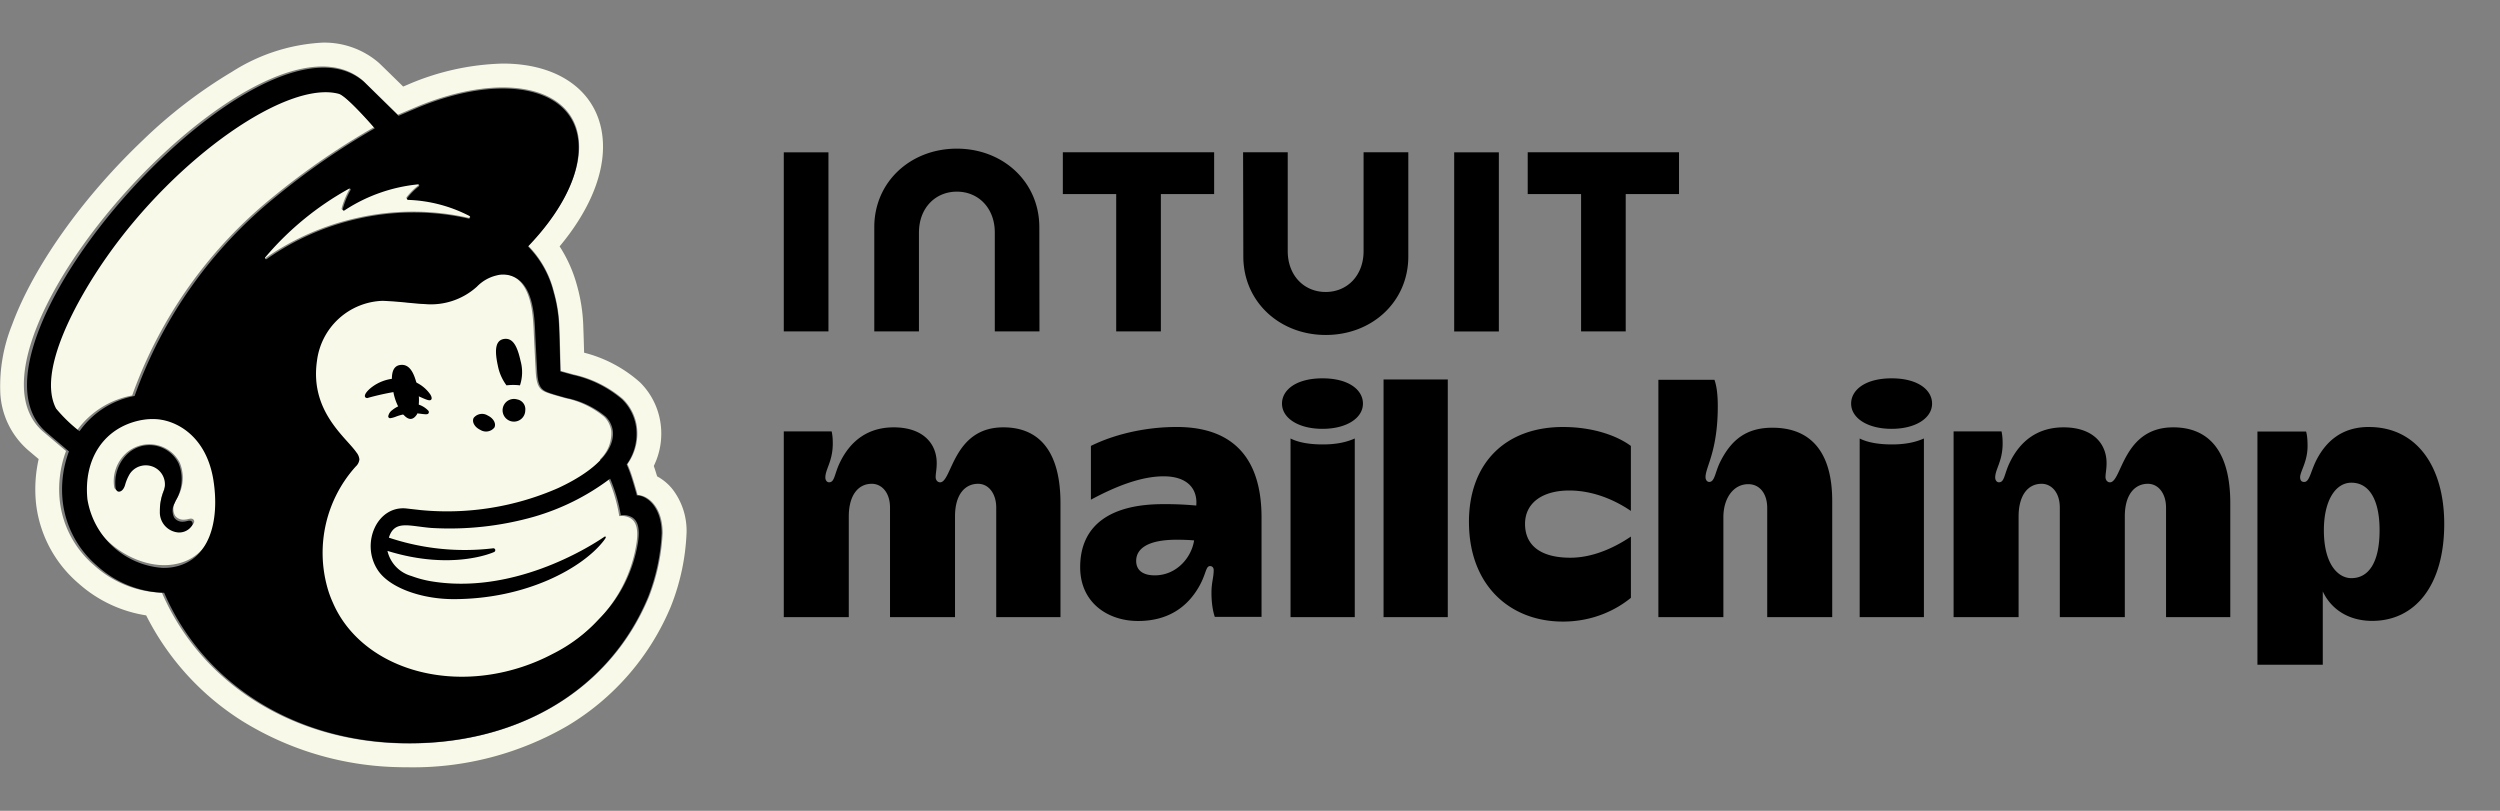 <svg xmlns="http://www.w3.org/2000/svg" width="185" height="60" aria-label="Mailchimp">
  <rect width="100%" height="100%" fill="#808080" stroke="none"/>
  <g>
    <g fill="#f8f9e8">
      <path d="M11.546 30.98a5.044 5.044 0 0 0-1.182.08 4.96 4.96 0 0 0-4.094 5.767c.283 2.672 3.132 4.925 5.77 4.993a4.428 4.428 0 0 0 .809-.054c2.854-.462 3.601-3.403 3.13-6.292-.53-3.262-2.855-4.412-4.433-4.494Zm2.796 7.728a1.197 1.197 0 0 1-1.113.527 1.5 1.5 0 0 1-1.382-1.515 3.7 3.7 0 0 1 .287-1.478 1.342 1.342 0 0 0-.55-1.663 1.555 1.555 0 0 0-1.136-.2 1.459 1.459 0 0 0-.929.609 3.146 3.146 0 0 0-.34.76 2.54 2.54 0 0 1-.037.107c-.13.33-.336.426-.475.408a.272.272 0 0 1-.215-.201 2.799 2.799 0 0 1 .79-2.44 2.56 2.56 0 0 1 2.126-.729 2.518 2.518 0 0 1 1.931 1.333 2.918 2.918 0 0 1-.236 2.703l-.087.188a1.066 1.066 0 0 0-.027 1.033.763.763 0 0 0 .633.305 1.46 1.46 0 0 0 .346-.046c.146-.032.298-.066.39.044a.217.217 0 0 1 .024.255Z"/>
      <path d="M48.018 44.188a14.892 14.892 0 0 0 1.02-4.731c0-1.995-1.13-2.821-1.85-2.821-.021-.077-.163-.597-.36-1.223a9.835 9.835 0 0 0-.397-1.067 3.864 3.864 0 0 0 .694-2.817 3.564 3.564 0 0 0-1.037-2.013 8.44 8.44 0 0 0-3.664-1.812c-.203-.056-.874-.24-.933-.258-.005-.039-.05-2.198-.09-3.124a10.694 10.694 0 0 0-.412-2.746 7.352 7.352 0 0 0-1.904-3.395c2.324-2.406 3.775-5.057 3.772-7.33-.007-4.373-5.385-5.696-12.012-2.956l-1.404.595c-.006-.006-2.539-2.487-2.577-2.52C19.31-.611-4.316 25.61 3.237 31.98l1.65 1.395a8.09 8.09 0 0 0-.458 3.742 7.367 7.367 0 0 0 2.549 4.73 7.762 7.762 0 0 0 5.002 2.012c2.94 6.764 9.655 10.913 17.53 11.146 8.447.25 15.537-3.707 18.508-10.817Zm1.734-8.004a5.037 5.037 0 0 1 1.052 3.273 16.443 16.443 0 0 1-1.14 5.37l-.015.04a18.63 18.63 0 0 1-7.634 8.833 22.741 22.741 0 0 1-11.75 3.08h-.002c-.267 0-.538-.003-.806-.011a22.808 22.808 0 0 1-11.506-3.397 19.697 19.697 0 0 1-7.134-7.834 9.763 9.763 0 0 1-5.01-2.37 9.124 9.124 0 0 1-3.136-5.875 10.162 10.162 0 0 1 .19-3.32l-.766-.648a6.007 6.007 0 0 1-2.075-4.29 12.183 12.183 0 0 1 .863-4.973c1.573-4.295 5.191-9.41 9.68-13.68a36.055 36.055 0 0 1 6.623-5.08 13.75 13.75 0 0 1 6.664-2.147 6.163 6.163 0 0 1 4.176 1.486c.066.057 1.058 1.028 1.81 1.765l.329-.139a18.87 18.87 0 0 1 7.046-1.563c4.497 0 7.407 2.411 7.412 6.144.004 2.303-1.127 4.885-3.211 7.384a10.195 10.195 0 0 1 1.272 2.844 12.503 12.503 0 0 1 .482 3.168c.02.462.041 1.202.058 1.855a9.857 9.857 0 0 1 4.143 2.2 5.29 5.29 0 0 1 1.502 2.947 5.429 5.429 0 0 1-.488 3.235c.044.125.089.262.134.406.04.126.077.247.112.363a3.74 3.74 0 0 1 1.125.934Z"/>
      <path d="M44.397 34a2.668 2.668 0 0 0 .836-2.115 1.84 1.84 0 0 0-.526-1.043 6.558 6.558 0 0 0-2.884-1.38c-.484-.138-.813-.226-1.167-.344-.63-.21-.94-.378-1.011-1.575-.03-.524-.121-2.347-.154-3.1-.057-1.321-.214-3.126-1.322-3.871a1.844 1.844 0 0 0-.947-.306 1.772 1.772 0 0 0-.562.056 2.969 2.969 0 0 0-1.472.84 5.038 5.038 0 0 1-3.845 1.299c-.776-.033-1.597-.155-2.539-.212l-.55-.032a5.075 5.075 0 0 0-4.89 4.48c-.54 3.75 2.146 5.687 2.922 6.824a.954.954 0 0 1 .213.51.818.818 0 0 1-.276.537v.001a9.68 9.68 0 0 0-2.09 9.017 7.49 7.49 0 0 0 .393 1.094c1.96 4.63 8.04 6.787 13.98 4.826a14.497 14.497 0 0 0 2.257-.964 11.867 11.867 0 0 0 3.455-2.611 10.433 10.433 0 0 0 2.877-5.705c.18-1.193-.083-1.655-.44-1.877a1.302 1.302 0 0 0-.83-.153 11.617 11.617 0 0 0-.79-2.724ZM34.663 16.116c.096.022.157-.144.07-.192a10.747 10.747 0 0 0-4.58-1.199.083.083 0 0 1-.066-.133 4.661 4.661 0 0 1 .862-.864.086.086 0 0 0-.058-.154 12.171 12.171 0 0 0-5.48 1.932.084.084 0 0 1-.13-.088 6.012 6.012 0 0 1 .58-1.414.081.081 0 0 0-.108-.11 22.24 22.24 0 0 0-6.243 5.094.085.085 0 0 0 .113.125 19.084 19.084 0 0 1 6.74-2.975 18.68 18.68 0 0 1 8.3-.022M27.671 9.418s-2.056-2.381-2.677-2.557c-3.82-1.03-12.07 4.651-17.337 12.158-2.132 3.037-5.183 8.415-3.724 11.182a11.159 11.159 0 0 0 1.744 1.678 6.496 6.496 0 0 1 4.103-2.614A33.36 33.36 0 0 1 20.313 14.48a53.792 53.792 0 0 1 7.358-5.063"/>
    </g>
    <path d="M14.204 38.605a.23.23 0 0 1 .023.26 1.134 1.134 0 0 1-1.07.534 1.489 1.489 0 0 1-1.328-1.538 3.955 3.955 0 0 1 .276-1.501 1.403 1.403 0 0 0-.529-1.689 1.427 1.427 0 0 0-1.09-.204 1.399 1.399 0 0 0-.893.619 3.299 3.299 0 0 0-.328.771 2.335 2.335 0 0 1-.035.11c-.124.335-.323.432-.457.414-.063-.008-.15-.05-.207-.204a2.954 2.954 0 0 1 .76-2.479 2.38 2.38 0 0 1 2.043-.739 2.424 2.424 0 0 1 1.856 1.354 3.11 3.11 0 0 1-.227 2.745c-.031.07-.06.133-.084.19a1.136 1.136 0 0 0-.026 1.05.72.72 0 0 0 .608.31 1.334 1.334 0 0 0 .333-.047c.14-.033.286-.067.375.044m34.757.868a14.918 14.918 0 0 1-1.012 4.722c-2.952 7.094-9.996 11.044-18.387 10.794-7.823-.233-14.495-4.374-17.415-11.123a7.69 7.69 0 0 1-4.97-2.007 7.36 7.36 0 0 1-2.532-4.721 8.107 8.107 0 0 1 .456-3.734l-1.64-1.393C-4.043 25.656 19.427-.511 26.934 6.057c.037.033 2.553 2.509 2.56 2.515l1.394-.594c6.584-2.735 11.927-1.415 11.933 2.949.004 2.269-1.438 4.914-3.747 7.314a7.346 7.346 0 0 1 1.892 3.388 10.706 10.706 0 0 1 .41 2.74c.04.925.084 3.08.088 3.118.059.018.726.201.928.258a8.371 8.371 0 0 1 3.64 1.808 3.56 3.56 0 0 1 1.03 2.009 3.868 3.868 0 0 1-.69 2.81 9.87 9.87 0 0 1 .395 1.065c.195.625.336 1.144.358 1.22.714 0 1.836.825 1.836 2.816Zm-33.16-3.893c-.511-3.313-2.745-4.48-4.261-4.564a4.595 4.595 0 0 0-1.136.081c-2.706.548-4.234 2.856-3.934 5.856a6.06 6.06 0 0 0 5.545 5.071 4.025 4.025 0 0 0 .777-.054c2.742-.47 3.46-3.456 3.008-6.39Zm4.624-21.03a53.44 53.44 0 0 1 7.31-5.053s-2.043-2.376-2.66-2.551c-3.794-1.029-11.99 4.64-17.223 12.132-2.118 3.03-5.149 8.398-3.7 11.158a11.098 11.098 0 0 0 1.733 1.675 6.451 6.451 0 0 1 4.077-2.609A33.285 33.285 0 0 1 20.425 14.55Zm8.247 26.216a2.507 2.507 0 0 0 1.77 1.857 7.973 7.973 0 0 0 1.395.38c6.002 1.035 11.613-2.407 12.876-3.274.095-.065.158-.001.082.113a2.01 2.01 0 0 1-.124.177c-1.546 2-5.703 4.317-11.11 4.317-2.36 0-4.716-.834-5.582-2.115-1.343-1.987-.066-4.888 2.171-4.585.003 0 .766.087.98.11a20.44 20.44 0 0 0 10.183-1.634c3.053-1.421 4.206-2.985 4.033-4.252a1.822 1.822 0 0 0-.526-1.035 6.583 6.583 0 0 0-2.886-1.371c-.485-.137-.814-.224-1.169-.341-.63-.208-.941-.376-1.012-1.564-.03-.52-.121-2.331-.154-3.08-.057-1.31-.214-3.103-1.323-3.843a1.854 1.854 0 0 0-.948-.304 1.789 1.789 0 0 0-.563.056 2.978 2.978 0 0 0-1.473.835 5.07 5.07 0 0 1-3.85 1.289c-.775-.033-1.597-.154-2.54-.21l-.551-.032a5.065 5.065 0 0 0-4.895 4.448c-.54 3.724 2.149 5.648 2.925 6.778a.943.943 0 0 1 .214.506.811.811 0 0 1-.276.533v.001a9.556 9.556 0 0 0-2.093 8.954 7.404 7.404 0 0 0 .394 1.087c1.961 4.598 8.047 6.74 13.993 4.791a14.582 14.582 0 0 0 2.259-.956 11.874 11.874 0 0 0 3.459-2.593 10.332 10.332 0 0 0 2.88-5.666c.179-1.185-.083-1.643-.44-1.864a1.314 1.314 0 0 0-.831-.152 11.47 11.47 0 0 0-.791-2.705 17.323 17.323 0 0 1-5.663 2.825 22.865 22.865 0 0 1-7.572.821c-1.642-.133-2.728-.614-3.137.718a17.7 17.7 0 0 0 7.721.788.14.14 0 0 1 .153.125.15.15 0 0 1-.086.15s-3.05 1.42-7.893-.083ZM19.74 19.17a18.918 18.918 0 0 1 6.695-2.968 18.478 18.478 0 0 1 8.246-.022c.095.022.156-.143.07-.191a10.643 10.643 0 0 0-4.551-1.197.083.083 0 0 1-.065-.133 4.646 4.646 0 0 1 .856-.862.086.086 0 0 0-.057-.154 12.06 12.06 0 0 0-5.444 1.928.084.084 0 0 1-.13-.088 6.01 6.01 0 0 1 .577-1.41.08.08 0 0 0-.108-.11 22.118 22.118 0 0 0-6.202 5.083.085.085 0 0 0 .113.124Zm15.805 12.641a.791.791 0 0 0 1.04-.173c.15-.293-.069-.69-.492-.888a.791.791 0 0 0-1.04.174c-.151.292.069.69.492.887Zm1.296-4.751a3.58 3.58 0 0 0 .64 1.457 4.08 4.08 0 0 1 .996 0 3.081 3.081 0 0 0 .049-1.792c-.24-1.086-.563-1.743-1.23-1.641-.669.102-.693.89-.455 1.976Zm1.422 2.495a.839.839 0 1 0 .607.82.737.737 0 0 0-.607-.82Z"/>
    <path d="M27.17 29.459c-.107-.015-.153-.06-.166-.121-.041-.188.247-.496.55-.719a3.202 3.202 0 0 1 3.114-.373 2.668 2.668 0 0 1 1.175.945c.108.177.13.314.06.386-.11.116-.39-.016-.843-.216a3.717 3.717 0 0 0-1.756-.378 19.46 19.46 0 0 0-2.135.476Zm4.526.932a1.722 1.722 0 0 0-1.55-.508 2.143 2.143 0 0 0-1.127.47.723.723 0 0 0-.289.45.138.138 0 0 0 .046.108.142.142 0 0 0 .097.037 1.804 1.804 0 0 0 .433-.12 3.768 3.768 0 0 1 1.904-.198c.298.033.438.052.503-.05a.167.167 0 0 0-.017-.19Z"/>
    <path d="M30.855 30.663a3.998 3.998 0 0 0 .031-2.045c-.242-1.088-.607-1.71-1.285-1.607s-.695.98-.477 2.071a3.99 3.99 0 0 0 .577 1.405c.539.752.904.557 1.153.176Z" class="brandLogo__freddie-eye"/>
  </g>
  <g>
    <path d="M74.241 31.624c-3.726 0-3.79 4.068-4.672 4.068-.184 0-.33-.162-.33-.385 0-.297.078-.554.078-1.035 0-1.46-1.028-2.648-3.183-2.648-1.829 0-3.168.917-3.985 2.61-.414.859-.378 1.457-.797 1.457-.155 0-.276-.146-.276-.357 0-.623.55-1.191.55-2.529 0-.347-.028-.64-.084-.88H58v13.741h4.81v-7.455c0-1.47.63-2.41 1.704-2.41.713 0 1.347.622 1.347 1.762v8.103h4.81v-7.455c0-1.651.762-2.41 1.704-2.41.788 0 1.346.728 1.346 1.762v8.103h4.754V37.23c0-3.687-1.463-5.607-4.232-5.607ZM102.383 28.078h4.753v17.588h-4.753zM108.704 38.632c0 4.674 3.026 7.365 6.954 7.365 2.251 0 3.972-.89 5.029-1.758v-4.534c-1.07.73-2.715 1.566-4.48 1.566-2.204 0-3.354-.915-3.354-2.5s1.327-2.474 3.27-2.474c1.761 0 3.376.7 4.562 1.512V33c-1.004-.746-2.777-1.402-5.03-1.402-4.215 0-6.953 2.636-6.953 7.037ZM131.157 31.651c-1.933 0-3.052.897-3.875 2.556-.362.733-.389 1.457-.797 1.457-.153 0-.276-.143-.276-.357 0-.761.907-1.897.907-5.249 0-.842-.082-1.492-.246-1.95h-4.15v17.56h4.81v-7.396c0-1.386.73-2.443 1.842-2.443.828 0 1.402.673 1.402 1.762v8.077h4.81v-8.602c0-3.59-1.566-5.415-4.425-5.415ZM175.293 31.597c-2.125 0-3.21 1.212-3.817 2.331-.481.886-.551 1.737-.963 1.737-.202 0-.303-.118-.303-.356 0-.421.55-1.136.55-2.308 0-.477-.039-.833-.11-1.07h-3.6v17.258h4.836v-5.422c.614 1.31 1.899 2.178 3.656 2.178 3.168 0 5.331-2.613 5.331-7.173 0-4.206-2.005-7.173-5.578-7.173Zm-1.292 11.186c-.97 0-2.034-1.007-2.034-3.546 0-2.213.87-3.518 2.034-3.518 1.34 0 2.088 1.291 2.088 3.518 0 2.475-.862 3.546-2.088 3.546ZM87.068 31.597c-2.484 0-4.759.614-6.34 1.4v3.98c1.84-.993 3.727-1.73 5.38-1.73 1.772 0 2.523.935 2.416 2.164a24.1 24.1 0 0 0-2.471-.104c-3.762 0-6.12 1.469-6.12 4.666 0 2.626 2.045 3.98 4.282 3.98s3.685-1.045 4.554-2.618c.495-.896.454-1.445.776-1.445.158 0 .268.113.268.29 0 .574-.164.909-.164 1.686 0 .727.096 1.34.247 1.784h3.458v-7.357c0-4.177-1.912-6.697-6.286-6.697Zm-1.62 10.979c-.893 0-1.371-.391-1.371-1.071 0-.886.833-1.565 2.991-1.565.475 0 .906.017 1.296.049-.19 1.265-1.292 2.587-2.916 2.587ZM104.215 18.976v-7.71h-3.31v7.316c0 1.812-1.213 3.024-2.806 3.024s-2.807-1.214-2.807-3.024v-7.316h-3.304l.018 7.71c0 3.357 2.687 5.812 6.102 5.812s6.107-2.45 6.107-5.812ZM116.999 24.522h3.304v-10.16h3.944v-3.096h-11.196v3.096H117v10.16zM107.61 11.272h3.305v13.255h-3.305zM82.599 24.522h3.305v-10.16h3.942v-3.096H78.65v3.096h3.949v10.16zM61.305 17.901v-6.63H58v13.254h3.305v-6.624zM68.003 17.206c0-1.812 1.213-3.024 2.806-3.024s2.806 1.214 2.806 3.024v7.316h3.305l-.01-7.71C76.91 13.453 74.219 11 70.804 11s-6.107 2.45-6.107 5.812v7.71h3.305v-7.316ZM160.81 31.624c-3.725 0-3.79 4.068-4.672 4.068-.184 0-.33-.162-.33-.385 0-.297.078-.554.078-1.035 0-1.46-1.028-2.648-3.183-2.648-1.828 0-3.168.917-3.985 2.61-.414.859-.378 1.457-.797 1.457-.155 0-.276-.146-.276-.357 0-.623.55-1.191.55-2.529 0-.347-.028-.64-.083-.88h-3.546v13.741h4.81v-7.455c0-1.47.63-2.41 1.704-2.41.713 0 1.346.622 1.346 1.762v8.103h4.81v-7.455c0-1.651.763-2.41 1.704-2.41.789 0 1.347.728 1.347 1.762v8.103h4.754V37.23c0-3.687-1.464-5.607-4.232-5.607ZM140.006 32.888c-1.008 0-1.805-.146-2.39-.44v13.22h4.754v-13.22c-.618.273-1.352.44-2.364.44ZM139.98 27.997c-1.966 0-2.996.87-2.996 1.869 0 1.076 1.219 1.868 2.995 1.868s2.995-.792 2.995-1.868c0-1-1.031-1.869-2.995-1.869ZM97.89 32.888c-1.008 0-1.806-.146-2.39-.44v13.22h4.753v-13.22c-.617.273-1.352.44-2.363.44ZM97.863 27.997c-1.966 0-2.995.87-2.995 1.869 0 1.076 1.218 1.868 2.995 1.868s2.995-.792 2.995-1.868c0-1-1.031-1.869-2.995-1.869Z"/>
  </g>
</svg>
